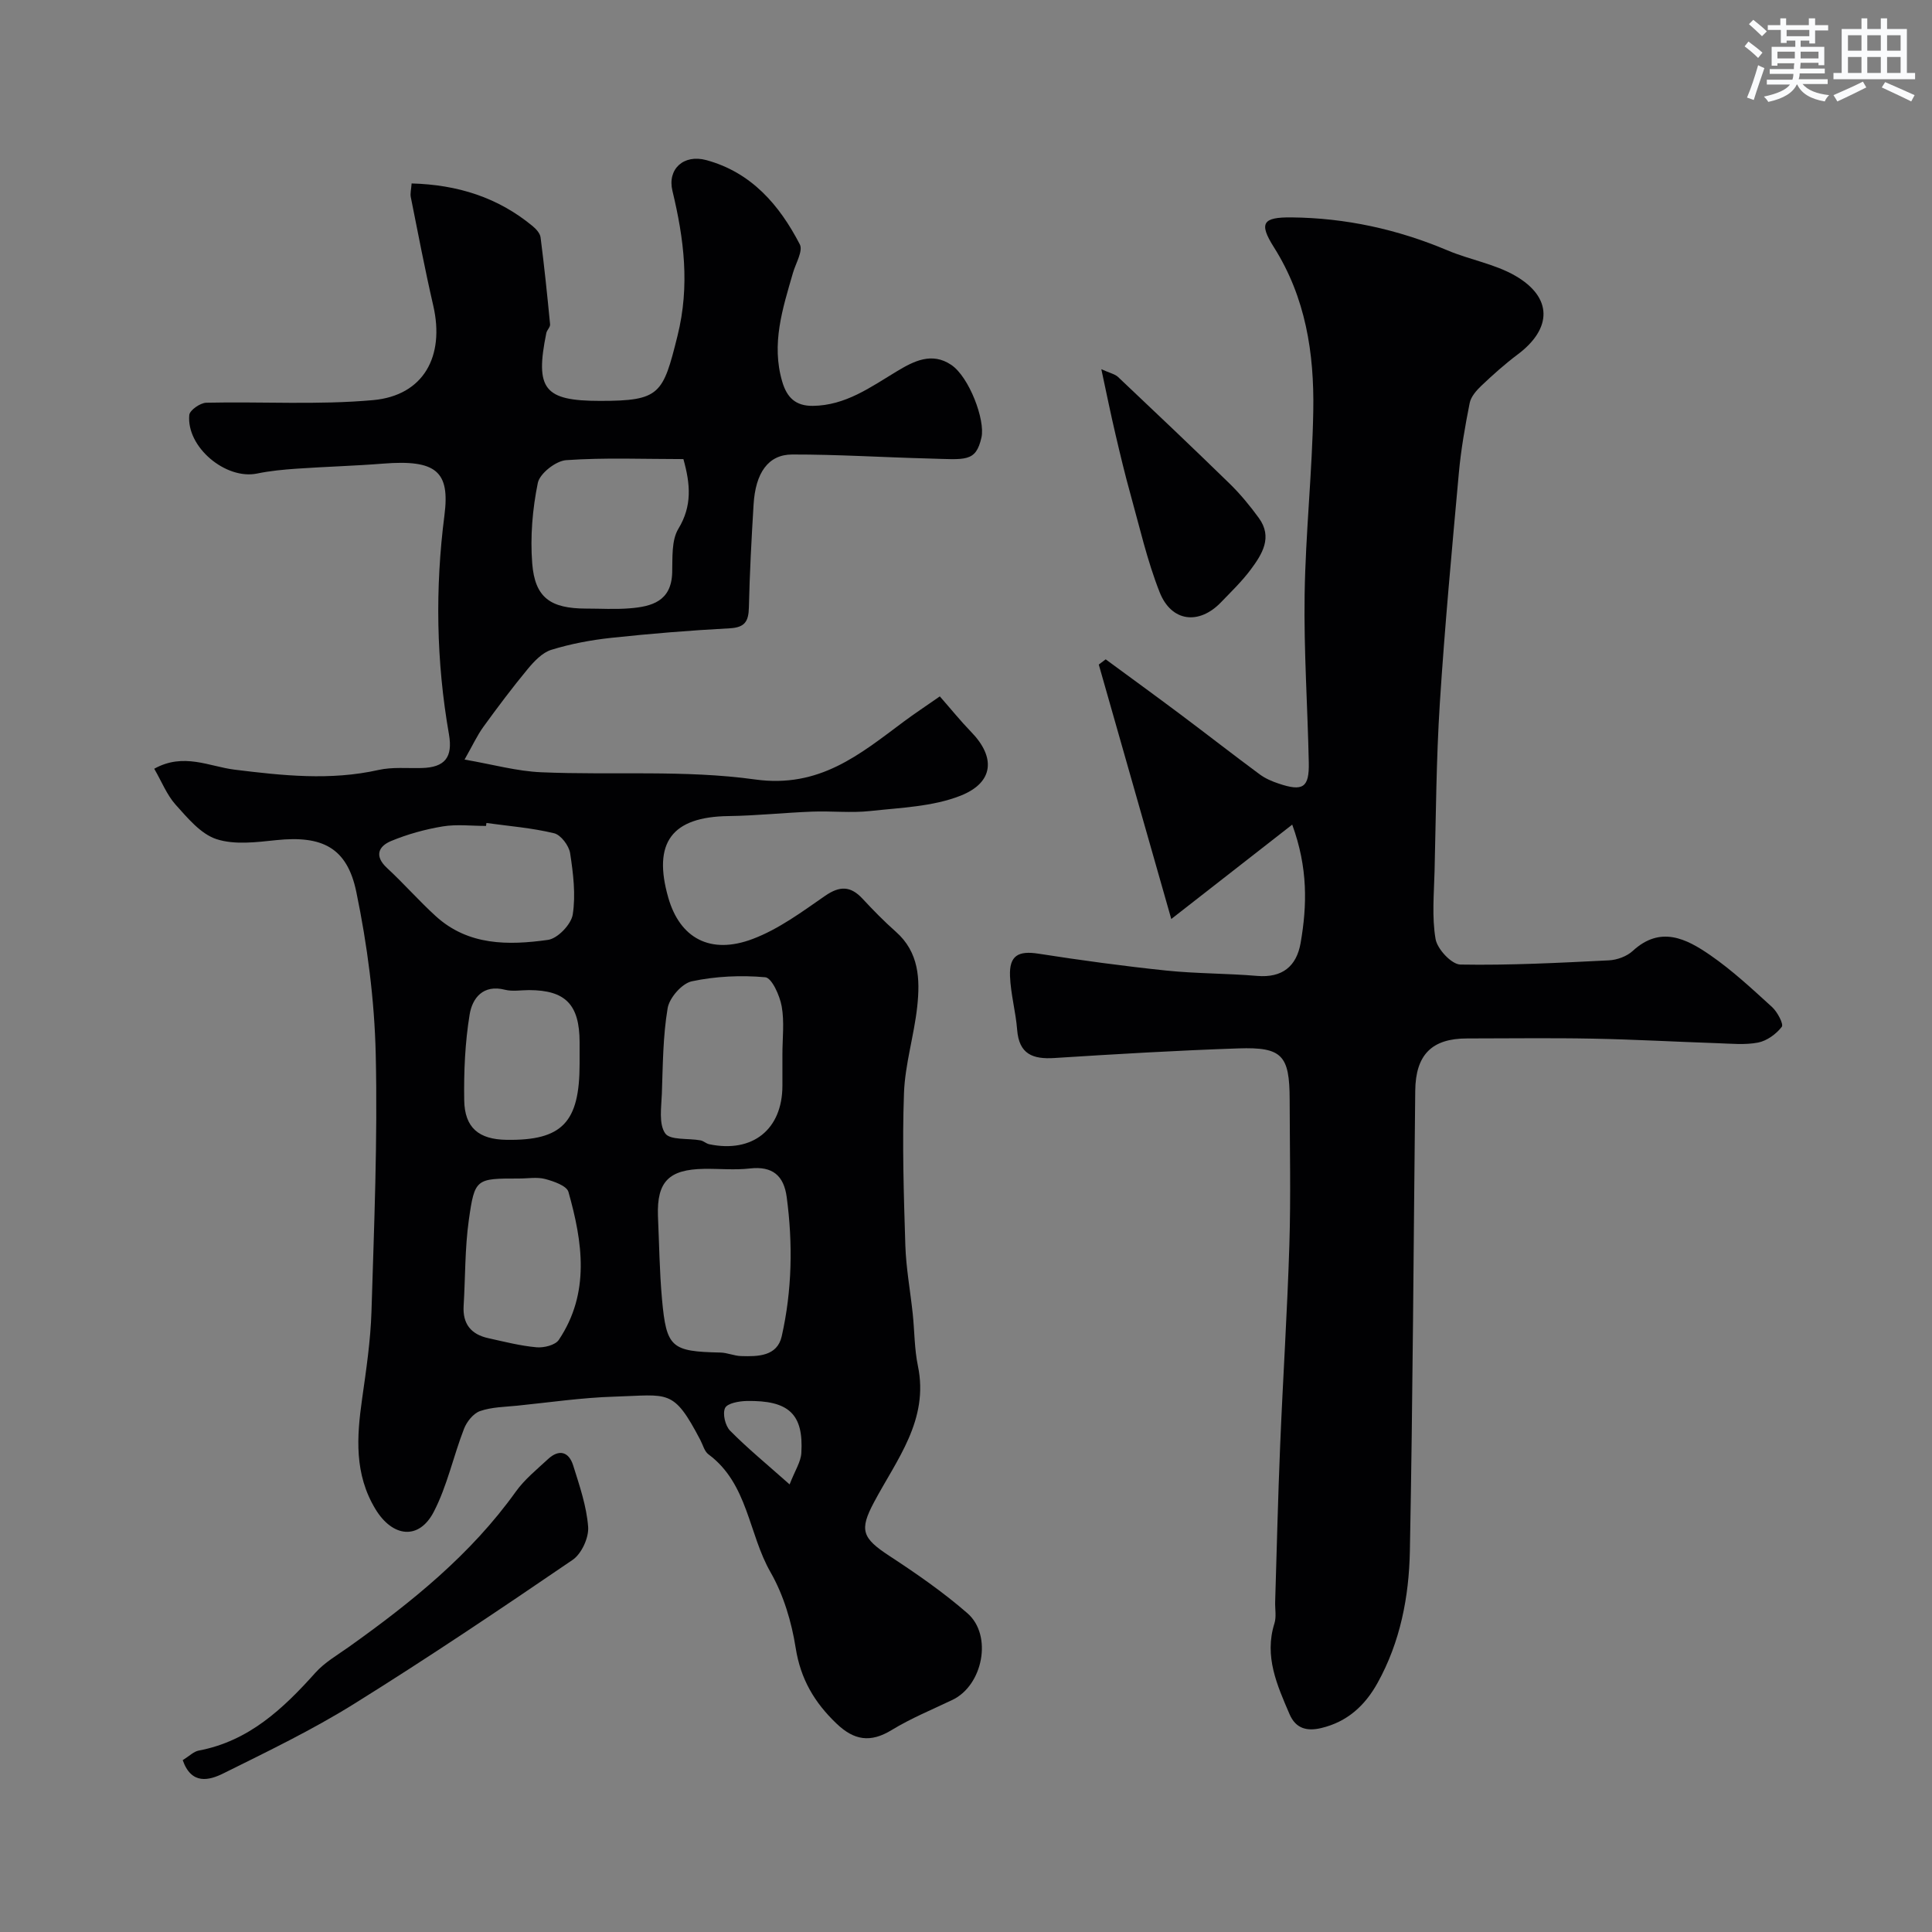 <svg enable-background="new 0 0 400 400" viewBox="0 0 400 400" xmlns="http://www.w3.org/2000/svg"><rect x="0" y="0" width="400" height="400" fill="#808080" stroke="none"/><g fill="#010103"><path d="m31.93 159.16c6.09-3.39 11.39-.46 16.64.19 9.96 1.23 19.83 2.3 29.81.06 2.86-.64 5.94-.32 8.93-.4 4.81-.12 6.47-2.22 5.64-6.99-2.64-15.07-2.88-30.23-.93-45.37 1.16-9.03-1.69-11.54-12.73-10.66-5.92.47-11.87.63-17.8 1.04-2.77.19-5.55.45-8.26 1.01-6.48 1.34-14.68-5.48-14.04-12.13.09-.98 2.27-2.5 3.51-2.53 11.52-.26 23.11.49 34.55-.54 10.45-.95 14.87-9.06 12.45-19.57-1.72-7.45-3.15-14.97-4.65-22.46-.15-.75.08-1.58.17-2.83 9.54.26 17.86 2.89 25.04 8.82.73.6 1.55 1.5 1.66 2.35.77 5.99 1.39 12 1.97 18.01.05.57-.65 1.16-.78 1.79-2.37 11.64-.45 14.05 11.14 14.05 12.43 0 13.01-1.38 16.02-13.47 2.59-10.39 1.34-20.09-1.05-30.02-1.08-4.48 2.29-7.64 7.02-6.36 9.33 2.54 15.13 9.29 19.35 17.44.71 1.36-.85 3.93-1.42 5.92-2.13 7.37-4.53 14.68-2.21 22.53.97 3.27 2.76 5.02 6.31 4.99 6.78-.07 11.95-3.86 17.39-7.14 3.53-2.13 7.26-4.05 11.28-1.35 3.72 2.5 7.08 11.44 6.26 15.04-1.18 5.18-3.29 4.55-10.9 4.35-9.43-.24-18.87-.85-28.3-.83-4.96.01-7.59 3.81-7.98 10.37-.43 7.09-.81 14.2-.97 21.3-.07 2.85-.81 4.14-3.94 4.31-8.2.44-16.4 1.1-24.57 1.98-4.18.45-8.39 1.24-12.4 2.48-1.87.58-3.55 2.37-4.88 3.97-3.2 3.87-6.22 7.89-9.17 11.96-1.3 1.79-2.23 3.84-3.91 6.79 5.82 1 10.83 2.42 15.91 2.63 14.75.63 29.71-.53 44.24 1.49 13.33 1.85 21.65-5.17 30.8-11.99 2.2-1.64 4.5-3.15 7.45-5.21 2.31 2.63 4.29 5.09 6.48 7.35 5.08 5.21 4.76 10.47-2.21 13.22-5.75 2.26-12.37 2.47-18.65 3.16-3.98.44-8.05-.03-12.07.13-5.77.22-11.53.84-17.29.92-11.73.15-15.75 5.47-12.48 16.89 2.39 8.36 8.67 11.88 17.48 8.55 5.36-2.02 10.2-5.61 14.98-8.92 3.05-2.11 5.29-2.07 7.76.59 2.2 2.37 4.47 4.69 6.89 6.83 4.83 4.26 5.04 9.87 4.43 15.52-.65 5.99-2.52 11.9-2.74 17.89-.38 10.48-.05 21 .28 31.5.15 4.74 1.03 9.45 1.53 14.18.38 3.6.34 7.27 1.07 10.79 2.34 11.21-4.4 19.41-9.1 28.27-3.05 5.73-2.46 7.38 3.18 11.07 5.59 3.66 11.14 7.5 16.17 11.88 5.26 4.57 3.21 14.93-3.09 17.94-4.22 2.02-8.6 3.81-12.58 6.24-4.4 2.69-7.79 2.16-11.45-1.35-4.56-4.36-7.42-9.21-8.43-15.63-.85-5.39-2.51-10.97-5.2-15.67-4.59-7.99-4.66-18.36-12.87-24.43-.83-.62-1.14-1.95-1.67-2.96-5.64-10.76-6.53-9.31-17.79-8.98-6.71.2-13.41 1.19-20.1 1.87-2.6.26-5.31.28-7.72 1.12-1.39.48-2.75 2.19-3.32 3.66-2.21 5.69-3.48 11.83-6.26 17.19-3.08 5.95-8.55 5.26-12.07-.54-4.41-7.28-3.89-14.95-2.77-22.84.85-6.01 1.75-12.05 1.94-18.09.54-17.76 1.29-35.54.88-53.29-.26-11.23-1.74-22.57-4.02-33.58-1.92-9.27-7.15-11.7-16.57-10.72-4.12.43-8.64 1.02-12.39-.21-3.28-1.08-5.99-4.4-8.48-7.16-1.8-2.03-2.84-4.72-4.4-7.41zm104.29 92.54c.26 5.76.32 11.54.84 17.28.91 10.06 1.94 10.83 12.08 11.05 1.44.03 2.86.69 4.29.73 3.5.11 7.49.06 8.42-4.11 2.14-9.48 2.32-19.14 1.03-28.8-.59-4.44-2.93-6.47-7.63-5.93-3.12.36-6.32.03-9.48.08-7.26.11-9.78 2.62-9.55 9.7zm5.27-156.65c-8.29 0-16.31-.34-24.27.22-2.14.15-5.46 2.75-5.87 4.71-1.11 5.42-1.59 11.15-1.16 16.67.56 7.11 3.79 9.34 11.16 9.35 2.99 0 6 .19 8.98-.05 4.59-.36 8.67-1.45 8.84-7.39.09-3.08-.18-6.69 1.29-9.1 2.86-4.72 2.49-9.2 1.03-14.41zm20.5 123.25c0-3.33.43-6.73-.15-9.95-.4-2.24-2.05-5.9-3.4-6.02-5.03-.45-10.28-.21-15.21.84-2.04.44-4.63 3.4-5 5.55-.98 5.81-.99 11.8-1.2 17.73-.1 2.79-.67 6.24.69 8.2 1.01 1.46 4.78.98 7.31 1.45.63.12 1.17.66 1.8.8 8.98 1.88 15.15-3.06 15.16-12.11.01-2.16.01-4.33 0-6.49zm-61.28-47.91c-.03.2-.05.41-.08.61-3 0-6.06-.38-8.97.1-3.63.6-7.28 1.61-10.68 3.02-2.64 1.1-3.52 3.12-.85 5.59 3.47 3.21 6.6 6.79 10.09 9.97 6.73 6.13 15.04 6.06 23.24 4.91 2-.28 4.8-3.21 5.12-5.25.64-4.12.1-8.5-.54-12.69-.24-1.56-1.91-3.79-3.31-4.13-4.57-1.11-9.33-1.48-14.02-2.13zm6.7 73.61c-8.86 0-9.13-.04-10.35 8.63-.82 5.84-.71 11.82-1.07 17.73-.23 3.74 1.54 5.91 5.09 6.69 3.31.73 6.63 1.59 9.99 1.89 1.53.14 3.9-.44 4.63-1.54 6.51-9.74 4.92-20.25 1.99-30.63-.36-1.27-3.05-2.2-4.82-2.67-1.7-.45-3.63-.09-5.46-.1zm12.59-23.74c0-1.5 0-2.99 0-4.49-.02-7.79-2.92-10.77-10.47-10.78-1.66 0-3.41.32-4.97-.07-4.58-1.17-6.78 1.77-7.33 5.14-.95 5.81-1.21 11.8-1.12 17.7.08 5.74 3.03 8.15 8.77 8.23 11.5.17 15.12-3.59 15.12-15.73zm43.48 87.07c1.13-2.91 2.33-4.67 2.43-6.51.48-8.05-2.59-10.92-11.32-10.76-1.57.03-4 .46-4.47 1.45-.56 1.18.03 3.68 1.04 4.7 3.58 3.63 7.55 6.88 12.32 11.12z"/><path d="m267.54 170.73c-8.76 6.84-16.85 13.15-25.04 19.54-5.18-18.19-10.1-35.43-15.01-52.68.48-.36.95-.72 1.43-1.08 5.17 3.8 10.36 7.57 15.49 11.41 5.49 4.11 10.9 8.34 16.42 12.42 1.14.84 2.52 1.43 3.87 1.88 5.05 1.71 6.38.86 6.27-4.33-.24-11.6-1.04-23.2-.86-34.79.19-12.71 1.58-25.39 1.79-38.1.2-11.86-1.57-23.4-8.15-33.81-3.18-5.02-2.3-6.24 3.63-6.18 11.22.11 21.96 2.46 32.31 6.83 4.59 1.94 9.75 2.79 14.01 5.24 7.78 4.48 7.69 10.95.5 16.32-2.63 1.97-5.09 4.18-7.48 6.44-1.04.99-2.18 2.29-2.44 3.61-.95 4.79-1.8 9.62-2.24 14.47-1.44 15.89-2.92 31.78-3.94 47.7-.74 11.57-.8 23.19-1.09 34.79-.12 4.68-.57 9.46.21 14.01.36 2.08 3.31 5.25 5.14 5.28 10.24.18 20.5-.36 30.74-.87 1.69-.08 3.71-.82 4.93-1.94 5.74-5.3 11.11-2.55 16.05.86 4.58 3.16 8.7 7.01 12.83 10.77 1.09 1 2.41 3.52 1.99 4.07-1.15 1.5-3.08 2.9-4.9 3.26-2.73.53-5.64.22-8.47.13-8.6-.29-17.2-.78-25.8-.94-8.66-.17-17.33-.04-25.99-.04-7.28 0-10.65 3.35-10.73 10.83-.35 31.76-.5 63.52-1.11 95.27-.18 9.47-1.97 18.82-6.69 27.33-2.63 4.74-6.31 8.08-11.69 9.35-2.91.69-5.24.13-6.53-2.87-2.58-6.01-5.29-11.97-3.13-18.81.43-1.37.1-2.98.15-4.48.33-10.76.58-21.53 1.03-32.29.57-13.87 1.48-27.73 1.91-41.6.31-10.02.08-20.06.06-30.09-.02-9.14-1.54-10.89-10.61-10.58-12.71.43-25.4 1.18-38.09 1.99-4.49.29-7.33-.8-7.72-5.84-.29-3.73-1.34-7.41-1.48-11.14-.17-4.26 1.75-5.27 5.9-4.62 8.78 1.37 17.59 2.57 26.42 3.49 6.25.65 12.57.58 18.84 1.11 5.21.44 8.16-1.97 9.01-6.82 1.35-7.79 1.53-15.56-1.74-24.5z"/><path d="m37.83 364.42c1.37-.85 2.27-1.78 3.3-1.98 10.37-1.95 17.47-8.64 24.16-16.11 1.92-2.15 4.57-3.67 6.96-5.37 12.91-9.2 25.19-19.06 34.54-32.13 1.81-2.53 4.34-4.58 6.66-6.73 2.29-2.13 4.32-1.55 5.22 1.3 1.31 4.18 2.78 8.43 3.1 12.74.16 2.23-1.37 5.56-3.22 6.82-14.93 10.19-29.94 20.28-45.28 29.83-8.64 5.38-17.87 9.83-27 14.36-2.97 1.48-6.64 2.43-8.44-2.73z"/><path d="m228.02 76.44c1.81.82 2.83 1.01 3.46 1.61 7.75 7.32 15.48 14.65 23.11 22.09 2.22 2.17 4.22 4.6 6.05 7.12 2.89 3.99.67 7.48-1.68 10.65-1.81 2.43-4.03 4.57-6.15 6.77-4.55 4.75-10.28 4.11-12.72-2.07-2.59-6.56-4.16-13.54-6.06-20.36-1.13-4.06-2.11-8.17-3.07-12.28-.99-4.2-1.85-8.44-2.94-13.53z"/></g><path d="m361.2 9.6.8-1c.9.7 1.9 1.4 2.9 2.3l-.9 1.1c-1-1-2-1.8-2.8-2.4zm.5 10.6c.9-2.1 1.6-4.3 2.3-6.7.4.2.8.4 1.3.6-.7 2.1-1.5 4.3-2.2 6.6zm.4-15.2.9-.9c1 .8 2 1.6 2.8 2.4l-1 1c-.9-.9-1.8-1.7-2.7-2.5zm12.5-1.2h1.2v1.4h2.7v1.1h-2.7v2.7h-1.2v-.6h-1.8v1.3h4.9v3.8h-1.2v-.5h-3.7c0 .4-.1.9-.1 1.2h5.1v1h-5.2c0 .5-.1.9-.2 1.2h6v1h-5.2c1.1 1.3 2.9 2 5.5 2.3-.4.4-.7.8-.9 1.3-2.9-.5-4.8-1.6-5.7-3.5h-.1c-.8 1.7-2.7 2.9-5.9 3.6-.2-.4-.6-.8-.9-1.1 2.8-.6 4.6-1.4 5.4-2.5h-4.8v-1h5.3c.1-.3.2-.7.2-1.2h-4.9v-1h5c0-.4 0-.8.1-1.2h-3.5v.5h-1.2v-3.9h4.9v-1.3h-1.8v.5h-1.2v-2.7h-2.7v-1h2.6v-1.4h1.2v1.4h4.7v-1.4zm-6.6 8.3h3.6c0-.4 0-.9 0-1.4h-3.6zm1.9-4.6h4.7v-1.3h-4.7zm6.6 3.2h-3.7v1.4h3.7z" fill="#fafbfc"/><path d="m385.3 3.8h1.3v2.2h2.8v-2.2h1.3v2.2h4.1v9.1h1.7v1.3h-16.9v-1.3h1.7v-9.1h4.1v-2.2zm.4 13.1.7 1.2c-1.8.9-3.8 1.9-6 2.9-.2-.4-.5-.8-.8-1.3 2.3-1 4.3-1.9 6.1-2.8zm-3.1-6.4h2.8v-3.2h-2.8zm0 4.6h2.8v-3.3h-2.8zm4-4.6h2.8v-3.2h-2.8zm0 4.6h2.8v-3.3h-2.8zm3.7 1.9c2.1.9 4.1 1.8 6.1 2.7l-.7 1.3c-2.2-1.1-4.2-2-6.1-2.9zm3.2-9.7h-2.8v3.2h2.8zm-2.8 7.8h2.8v-3.3h-2.8z" fill="#fafbfc"/></svg>
